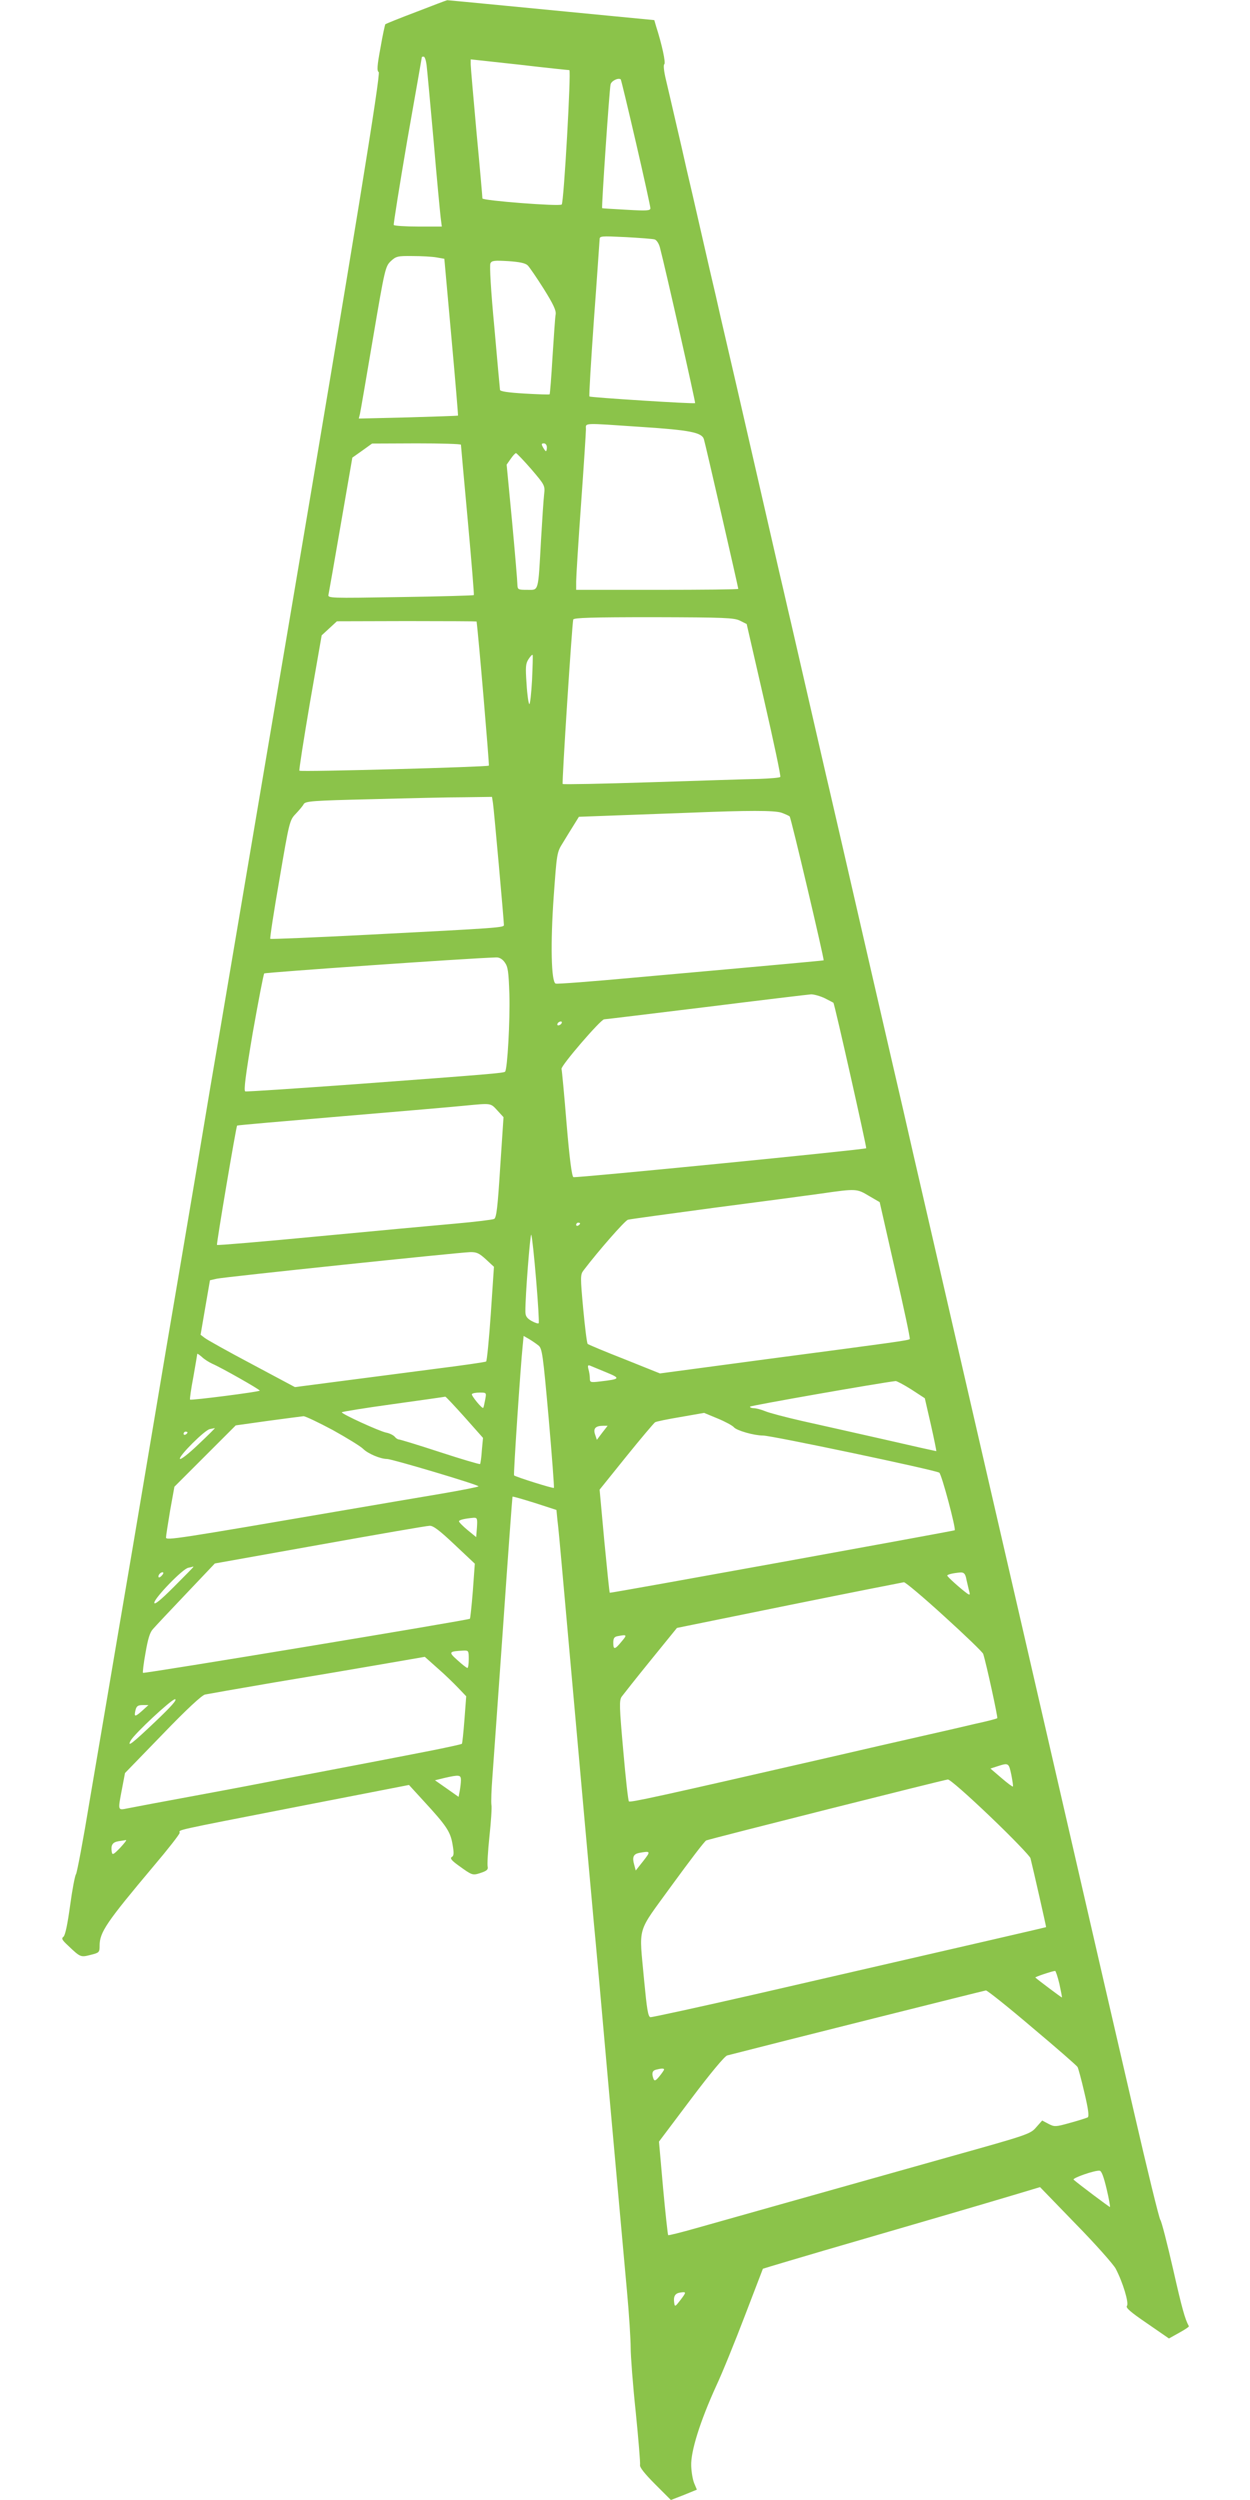 <?xml version="1.0" standalone="no"?>
<!DOCTYPE svg PUBLIC "-//W3C//DTD SVG 20010904//EN"
 "http://www.w3.org/TR/2001/REC-SVG-20010904/DTD/svg10.dtd">
<svg version="1.0" xmlns="http://www.w3.org/2000/svg"
 width="640pt" height="1280pt" viewBox="0 0 640 1280"
 preserveAspectRatio="xMidYMid meet">
<g transform="translate(0,1280) scale(0.1,-0.1)"
fill="#8bc34a" stroke="none">
<path d="M2131 12739 c-85 -32 -156 -61 -158 -63 -2 -2 -14 -56 -25 -121 -17
-91 -19 -118 -9 -124 11 -7 -120 -815 -469 -2878 -33 -194 -87 -513 -120 -708
-158 -935 -184 -1086 -220 -1300 -22 -126 -78 -457 -124 -735 -47 -278 -117
-692 -156 -920 -38 -228 -115 -683 -170 -1010 -56 -327 -114 -671 -130 -765
-16 -93 -57 -334 -91 -535 -33 -201 -65 -370 -70 -376 -5 -6 -19 -78 -30 -160
-13 -95 -25 -153 -34 -160 -12 -9 -7 -17 23 -45 64 -61 65 -61 116 -48 44 11
46 13 46 47 0 69 35 120 277 408 73 86 133 163 133 170 0 17 -56 5 609 135
l565 110 75 -82 c117 -127 137 -157 148 -222 8 -46 7 -59 -4 -65 -10 -6 -1
-18 34 -43 72 -52 72 -52 115 -38 30 10 38 17 35 31 -3 10 1 80 9 156 8 75 13
148 10 162 -2 14 0 77 5 140 5 63 29 412 55 775 25 363 47 661 48 662 2 2 53
-13 114 -32 l111 -36 5 -52 c4 -29 13 -126 21 -217 104 -1167 157 -1753 165
-1840 6 -58 42 -458 80 -890 39 -432 79 -882 90 -1000 11 -118 19 -249 19
-290 0 -41 11 -190 26 -330 14 -140 24 -262 22 -271 -3 -11 25 -46 77 -98 l81
-81 67 26 66 27 -13 31 c-8 18 -15 59 -16 91 -3 74 46 229 128 409 31 66 97
229 147 360 l92 240 39 12 c22 7 148 44 280 83 454 132 800 233 950 278 l150
45 183 -189 c101 -103 192 -206 204 -228 37 -70 69 -177 58 -191 -8 -9 17 -31
102 -89 l113 -78 52 29 c29 16 52 31 50 34 -20 36 -35 90 -81 293 -30 131 -59
244 -65 251 -6 7 -67 256 -135 552 -69 297 -229 991 -356 1544 -127 553 -298
1295 -380 1650 -82 355 -212 922 -290 1260 -78 338 -148 642 -155 675 -8 33
-82 355 -165 715 -146 635 -162 706 -214 930 -14 58 -61 265 -106 460 -45 195
-92 402 -106 460 -13 58 -33 143 -44 190 -11 47 -60 263 -110 480 -50 217 -99
431 -109 475 -10 44 -33 143 -51 220 -18 77 -43 185 -55 240 -13 55 -47 201
-75 325 -28 124 -62 270 -75 325 -12 55 -37 163 -55 240 -18 77 -40 174 -50
215 -11 45 -14 77 -9 81 9 5 -12 102 -42 195 l-9 31 -228 22 c-125 12 -362 35
-527 51 -165 16 -302 29 -305 29 -3 0 -74 -27 -159 -60z m53 -271 c3 -24 19
-198 36 -388 16 -190 33 -366 36 -392 l6 -48 -120 0 c-67 0 -123 4 -126 8 -2
4 29 199 69 433 41 233 75 425 75 427 0 1 4 2 9 2 6 0 12 -19 15 -42z m731
-27 c10 -1 -28 -677 -39 -688 -10 -11 -406 20 -406 31 0 6 -13 157 -30 336
-16 179 -30 336 -30 350 l0 26 248 -27 c136 -16 252 -28 257 -28z m341 -371
c41 -177 74 -328 74 -336 0 -13 -18 -14 -122 -8 -68 4 -124 7 -125 8 -4 3 37
607 43 633 3 18 38 36 52 27 2 -1 37 -147 78 -324z m96 -496 c10 -3 22 -22 27
-42 28 -106 183 -794 180 -796 -6 -5 -537 29 -541 34 -3 3 8 181 23 395 16
215 28 398 29 409 0 18 7 18 133 12 72 -4 140 -9 149 -12z m-1117 -92 l40 -7
36 -400 c20 -220 35 -401 34 -403 -1 -1 -116 -5 -255 -9 l-253 -6 6 24 c3 13
33 188 67 389 60 354 63 366 91 393 27 25 35 27 112 26 45 0 100 -3 122 -7z
m467 -41 c9 -9 46 -63 82 -120 48 -77 64 -110 61 -130 -3 -14 -9 -111 -16
-216 -6 -104 -13 -192 -15 -194 -2 -2 -60 0 -129 4 -83 5 -125 11 -125 19 -1
6 -14 151 -29 321 -18 189 -25 316 -20 327 7 14 21 15 91 11 58 -4 88 -10 100
-22z m583 -827 c245 -16 309 -28 319 -63 7 -21 176 -759 176 -766 0 -3 -187
-5 -415 -5 l-415 0 0 43 c0 23 11 201 25 396 14 195 25 367 25 383 0 34 -24
33 285 12z m-925 -91 c0 -5 16 -179 35 -388 19 -208 33 -381 31 -382 -2 -2
-171 -7 -376 -10 -364 -6 -373 -6 -368 13 2 10 31 173 63 360 l59 341 51 36
50 36 228 1 c125 0 227 -3 227 -7z m440 -13 c0 -11 -2 -20 -5 -20 -2 0 -9 9
-15 20 -9 16 -8 20 5 20 8 0 15 -9 15 -20z m-80 -112 c69 -81 71 -84 66 -128
-3 -25 -10 -130 -16 -235 -15 -272 -11 -255 -70 -255 -48 0 -50 1 -51 28 0 15
-12 159 -27 320 l-28 293 21 30 c11 16 23 29 27 29 3 0 39 -37 78 -82z m1069
-776 l34 -17 89 -388 c49 -214 87 -392 83 -395 -3 -4 -52 -8 -108 -10 -56 -1
-304 -9 -552 -17 -247 -8 -451 -12 -454 -9 -5 5 48 821 54 842 3 9 94 12 412
12 364 -1 412 -3 442 -18z m-1349 -4 c9 -61 66 -735 63 -738 -6 -7 -963 -33
-970 -26 -3 2 22 160 54 349 l60 344 39 36 39 36 358 1 c196 0 357 -1 357 -2z
m284 -301 c-4 -70 -10 -124 -14 -122 -4 3 -11 49 -14 104 -6 85 -5 103 10 126
9 14 18 24 21 22 2 -2 0 -61 -3 -130z m-200 -629 c5 -32 56 -602 56 -624 0
-13 -16 -15 -699 -50 -271 -14 -495 -23 -497 -21 -3 2 18 140 47 306 50 294
52 302 83 334 17 18 36 40 41 50 9 15 45 18 345 25 184 5 399 10 477 10 l142
2 5 -32z m1477 -49 c19 -7 37 -15 42 -19 7 -6 178 -732 174 -737 -2 -1 -169
-17 -966 -88 -217 -20 -399 -34 -406 -31 -23 8 -27 206 -10 446 16 222 16 226
47 275 17 28 42 69 56 91 l26 42 190 7 c105 4 277 10 381 14 296 12 429 12
466 0z m-1417 -766 c17 -23 20 -48 24 -162 4 -133 -10 -386 -22 -398 -7 -7
-77 -13 -765 -64 -304 -22 -559 -39 -565 -37 -9 2 1 81 38 300 29 163 55 300
59 304 5 5 1030 77 1187 82 16 1 32 -8 44 -25z m1639 -184 c23 -12 43 -22 44
-23 6 -5 171 -741 168 -745 -7 -7 -1486 -153 -1499 -148 -8 3 -20 94 -35 273
-12 148 -24 275 -26 281 -5 15 200 253 218 254 7 0 242 29 522 63 281 35 523
64 538 65 15 0 47 -9 70 -20z m-1348 -129 c-3 -5 -11 -10 -16 -10 -6 0 -7 5
-4 10 3 6 11 10 16 10 6 0 7 -4 4 -10z m-329 -445 l32 -35 -17 -256 c-13 -206
-19 -258 -31 -265 -8 -4 -98 -15 -200 -24 -102 -9 -417 -38 -700 -65 -283 -27
-517 -47 -519 -44 -4 3 98 606 103 611 1 2 245 23 542 48 296 25 577 49 624
54 136 13 131 14 166 -24z m1903 -438 l55 -32 79 -348 c44 -191 78 -350 75
-353 -7 -7 -74 -16 -741 -104 l-538 -72 -182 73 c-100 39 -185 75 -188 78 -4
3 -14 84 -23 180 -15 164 -15 175 2 197 76 100 211 254 227 259 11 3 209 30
440 61 231 30 479 63 550 73 180 26 182 25 244 -12z m-1479 -141 c0 -3 -4 -8
-10 -11 -5 -3 -10 -1 -10 4 0 6 5 11 10 11 6 0 10 -2 10 -4z m-225 -289 c10
-119 16 -220 13 -222 -3 -3 -19 2 -37 12 -24 14 -31 25 -31 48 -1 78 25 404
30 393 4 -7 15 -111 25 -231z m-257 105 l41 -38 -16 -239 c-9 -132 -20 -243
-24 -246 -5 -3 -121 -20 -257 -37 -136 -18 -354 -46 -484 -63 l-238 -31 -221
118 c-121 64 -230 125 -241 134 l-21 16 24 140 24 139 35 8 c40 9 1234 134
1296 136 34 1 47 -5 82 -37z m269 -441 c19 -15 23 -46 52 -370 17 -195 29
-356 27 -359 -4 -4 -195 56 -204 64 -4 3 34 570 44 662 l5 52 28 -16 c15 -9
37 -24 48 -33z m-1671 -93 c47 -20 244 -132 244 -138 0 -6 -352 -51 -357 -46
-2 2 5 54 17 116 11 63 20 116 20 118 0 3 10 -4 23 -15 12 -12 36 -27 53 -35z
m2017 -44 c76 -31 74 -35 -30 -47 -50 -6 -53 -5 -53 16 0 12 -3 33 -7 46 -5
19 -3 23 8 19 8 -3 45 -19 82 -34z m1563 -88 l69 -45 31 -135 c17 -75 29 -136
28 -136 -2 0 -124 27 -271 61 -147 33 -336 76 -418 94 -83 19 -167 41 -188 50
-20 8 -46 15 -57 15 -11 0 -20 3 -20 8 0 5 666 122 746 131 6 0 42 -19 80 -43z
m-2182 -53 c-4 -21 -8 -40 -10 -41 -5 -7 -62 63 -58 70 3 5 21 8 40 8 35 0 35
0 28 -37z m-105 -89 l94 -106 -6 -64 c-2 -36 -7 -67 -9 -70 -3 -2 -95 25 -205
61 -110 36 -205 65 -211 65 -5 0 -15 6 -21 14 -7 8 -27 18 -44 21 -37 8 -227
95 -227 104 0 3 118 22 263 42 144 20 264 37 267 38 3 0 47 -47 99 -105z
m1378 -51 c13 -17 103 -43 150 -43 44 0 875 -175 902 -190 12 -7 87 -289 79
-295 -7 -4 -1763 -323 -1766 -320 -2 2 -14 121 -28 266 l-24 262 136 169 c75
93 142 172 148 176 6 4 65 16 131 27 l120 21 70 -29 c39 -16 75 -36 82 -44z
m-2053 -15 c72 -40 142 -83 155 -96 25 -25 89 -52 123 -52 25 0 468 -132 468
-140 0 -3 -87 -20 -192 -38 -106 -18 -326 -55 -488 -83 -869 -149 -920 -157
-920 -141 0 9 10 71 21 138 l22 122 157 157 157 157 164 23 c90 12 172 23 183
24 10 0 77 -32 150 -71z m1379 -14 l-27 -36 -9 27 c-11 31 2 45 41 45 l23 0
-28 -36z m-2068 -60 c-49 -47 -91 -80 -94 -73 -5 15 127 147 153 152 12 2 23
5 26 5 3 1 -35 -37 -85 -84z m-55 62 c0 -3 -4 -8 -10 -11 -5 -3 -10 -1 -10 4
0 6 5 11 10 11 6 0 10 -2 10 -4z m1482 -486 l-4 -50 -44 36 c-24 20 -44 40
-44 45 0 7 29 14 75 18 18 1 20 -4 17 -49z m-114 -89 l103 -97 -10 -139 c-6
-76 -13 -140 -15 -143 -7 -7 -1669 -282 -1674 -277 -2 2 3 48 13 102 12 70 22
105 38 122 12 14 88 95 169 180 l148 156 537 96 c296 53 549 97 563 97 18 1
52 -25 128 -97z m-1338 -114 c0 -1 -45 -47 -100 -102 -68 -68 -100 -94 -100
-81 0 23 145 174 174 179 11 2 22 5 24 6 1 0 2 0 2 -2z m-160 -42 c-7 -9 -15
-13 -17 -11 -7 7 7 26 19 26 6 0 6 -6 -2 -15z m4116 -12 c3 -16 10 -43 14 -61
8 -29 7 -31 -9 -20 -33 24 -101 85 -101 91 0 6 31 13 67 16 17 1 24 -6 29 -26z
m-111 -199 c107 -97 196 -183 199 -192 16 -50 76 -326 72 -329 -2 -3 -53 -16
-113 -29 -59 -14 -184 -43 -278 -64 -93 -21 -307 -70 -475 -109 -876 -201
-1014 -231 -1020 -224 -4 4 -17 122 -29 261 -20 224 -21 256 -8 275 9 12 75
96 149 187 l134 165 575 117 c316 64 580 116 587 117 7 1 101 -78 207 -175z
m-1652 -128 c-35 -43 -43 -44 -43 -7 0 23 5 31 23 34 47 9 49 7 20 -27z m-783
-91 c0 -25 -3 -45 -7 -45 -5 1 -27 18 -51 40 -47 42 -45 45 31 49 26 1 27 -1
27 -44z m-54 -147 l41 -43 -9 -119 c-5 -66 -11 -122 -13 -124 -2 -3 -69 -17
-147 -33 -260 -51 -451 -87 -618 -119 -91 -17 -185 -35 -210 -40 -25 -5 -191
-37 -370 -70 -179 -33 -344 -64 -368 -69 -50 -10 -49 -13 -27 102 l15 79 192
198 c123 128 202 201 218 204 14 3 174 31 355 62 182 30 429 72 550 93 l220
38 65 -58 c36 -31 83 -77 106 -101z m-1551 -173 c-117 -111 -146 -134 -126
-97 19 35 209 212 227 212 13 -1 -19 -37 -101 -115z m-67 56 c-37 -33 -43 -33
-34 4 5 20 13 25 36 25 l30 0 -32 -29z m4450 -328 c6 -31 10 -58 8 -60 -2 -2
-29 18 -59 44 l-56 48 37 12 c56 18 57 17 70 -44z m-2818 -27 c0 -13 -3 -37
-6 -55 l-6 -31 -61 43 -60 42 49 12 c75 17 84 16 84 -11z m2711 -188 c110
-105 202 -201 205 -212 15 -60 81 -351 80 -353 -1 -1 -260 -61 -1486 -343
-289 -66 -532 -119 -540 -118 -12 3 -18 41 -32 188 -26 289 -42 233 143 489
89 122 167 225 175 228 27 10 1219 311 1237 312 10 1 103 -81 218 -191z
m-4456 -159 c-36 -37 -40 -38 -43 -19 -5 33 4 48 35 53 15 2 32 5 38 6 5 0 -9
-17 -30 -40z m2678 -68 l-38 -48 -8 30 c-11 38 -4 54 25 60 60 11 61 9 21 -42z
m2131 -628 c8 -37 14 -68 13 -70 -2 -1 -122 89 -136 102 -3 3 83 32 101 34 3
1 13 -29 22 -66z m-139 -224 c124 -104 228 -195 232 -202 4 -7 20 -66 35 -131
20 -84 25 -122 17 -127 -6 -3 -46 -16 -90 -28 -75 -21 -80 -21 -111 -5 l-32
17 -31 -35 c-29 -34 -44 -39 -430 -147 -680 -191 -1164 -328 -1310 -369 -77
-22 -142 -38 -144 -36 -2 2 -14 110 -26 241 l-21 238 164 218 c100 133 172
219 185 223 240 62 1316 332 1325 333 7 0 114 -85 237 -190z m-1885 -215 c0
-3 -11 -19 -24 -35 -19 -23 -25 -25 -30 -13 -10 27 -7 42 12 47 27 7 42 8 42
1z m2266 -612 c12 -50 19 -92 17 -92 -4 0 -160 117 -186 140 -9 8 109 49 133
46 10 -1 21 -31 36 -94z m-2182 -568 c-27 -35 -29 -36 -32 -15 -5 33 4 49 30
53 33 5 33 3 2 -38z"/>
</g>
</svg>
